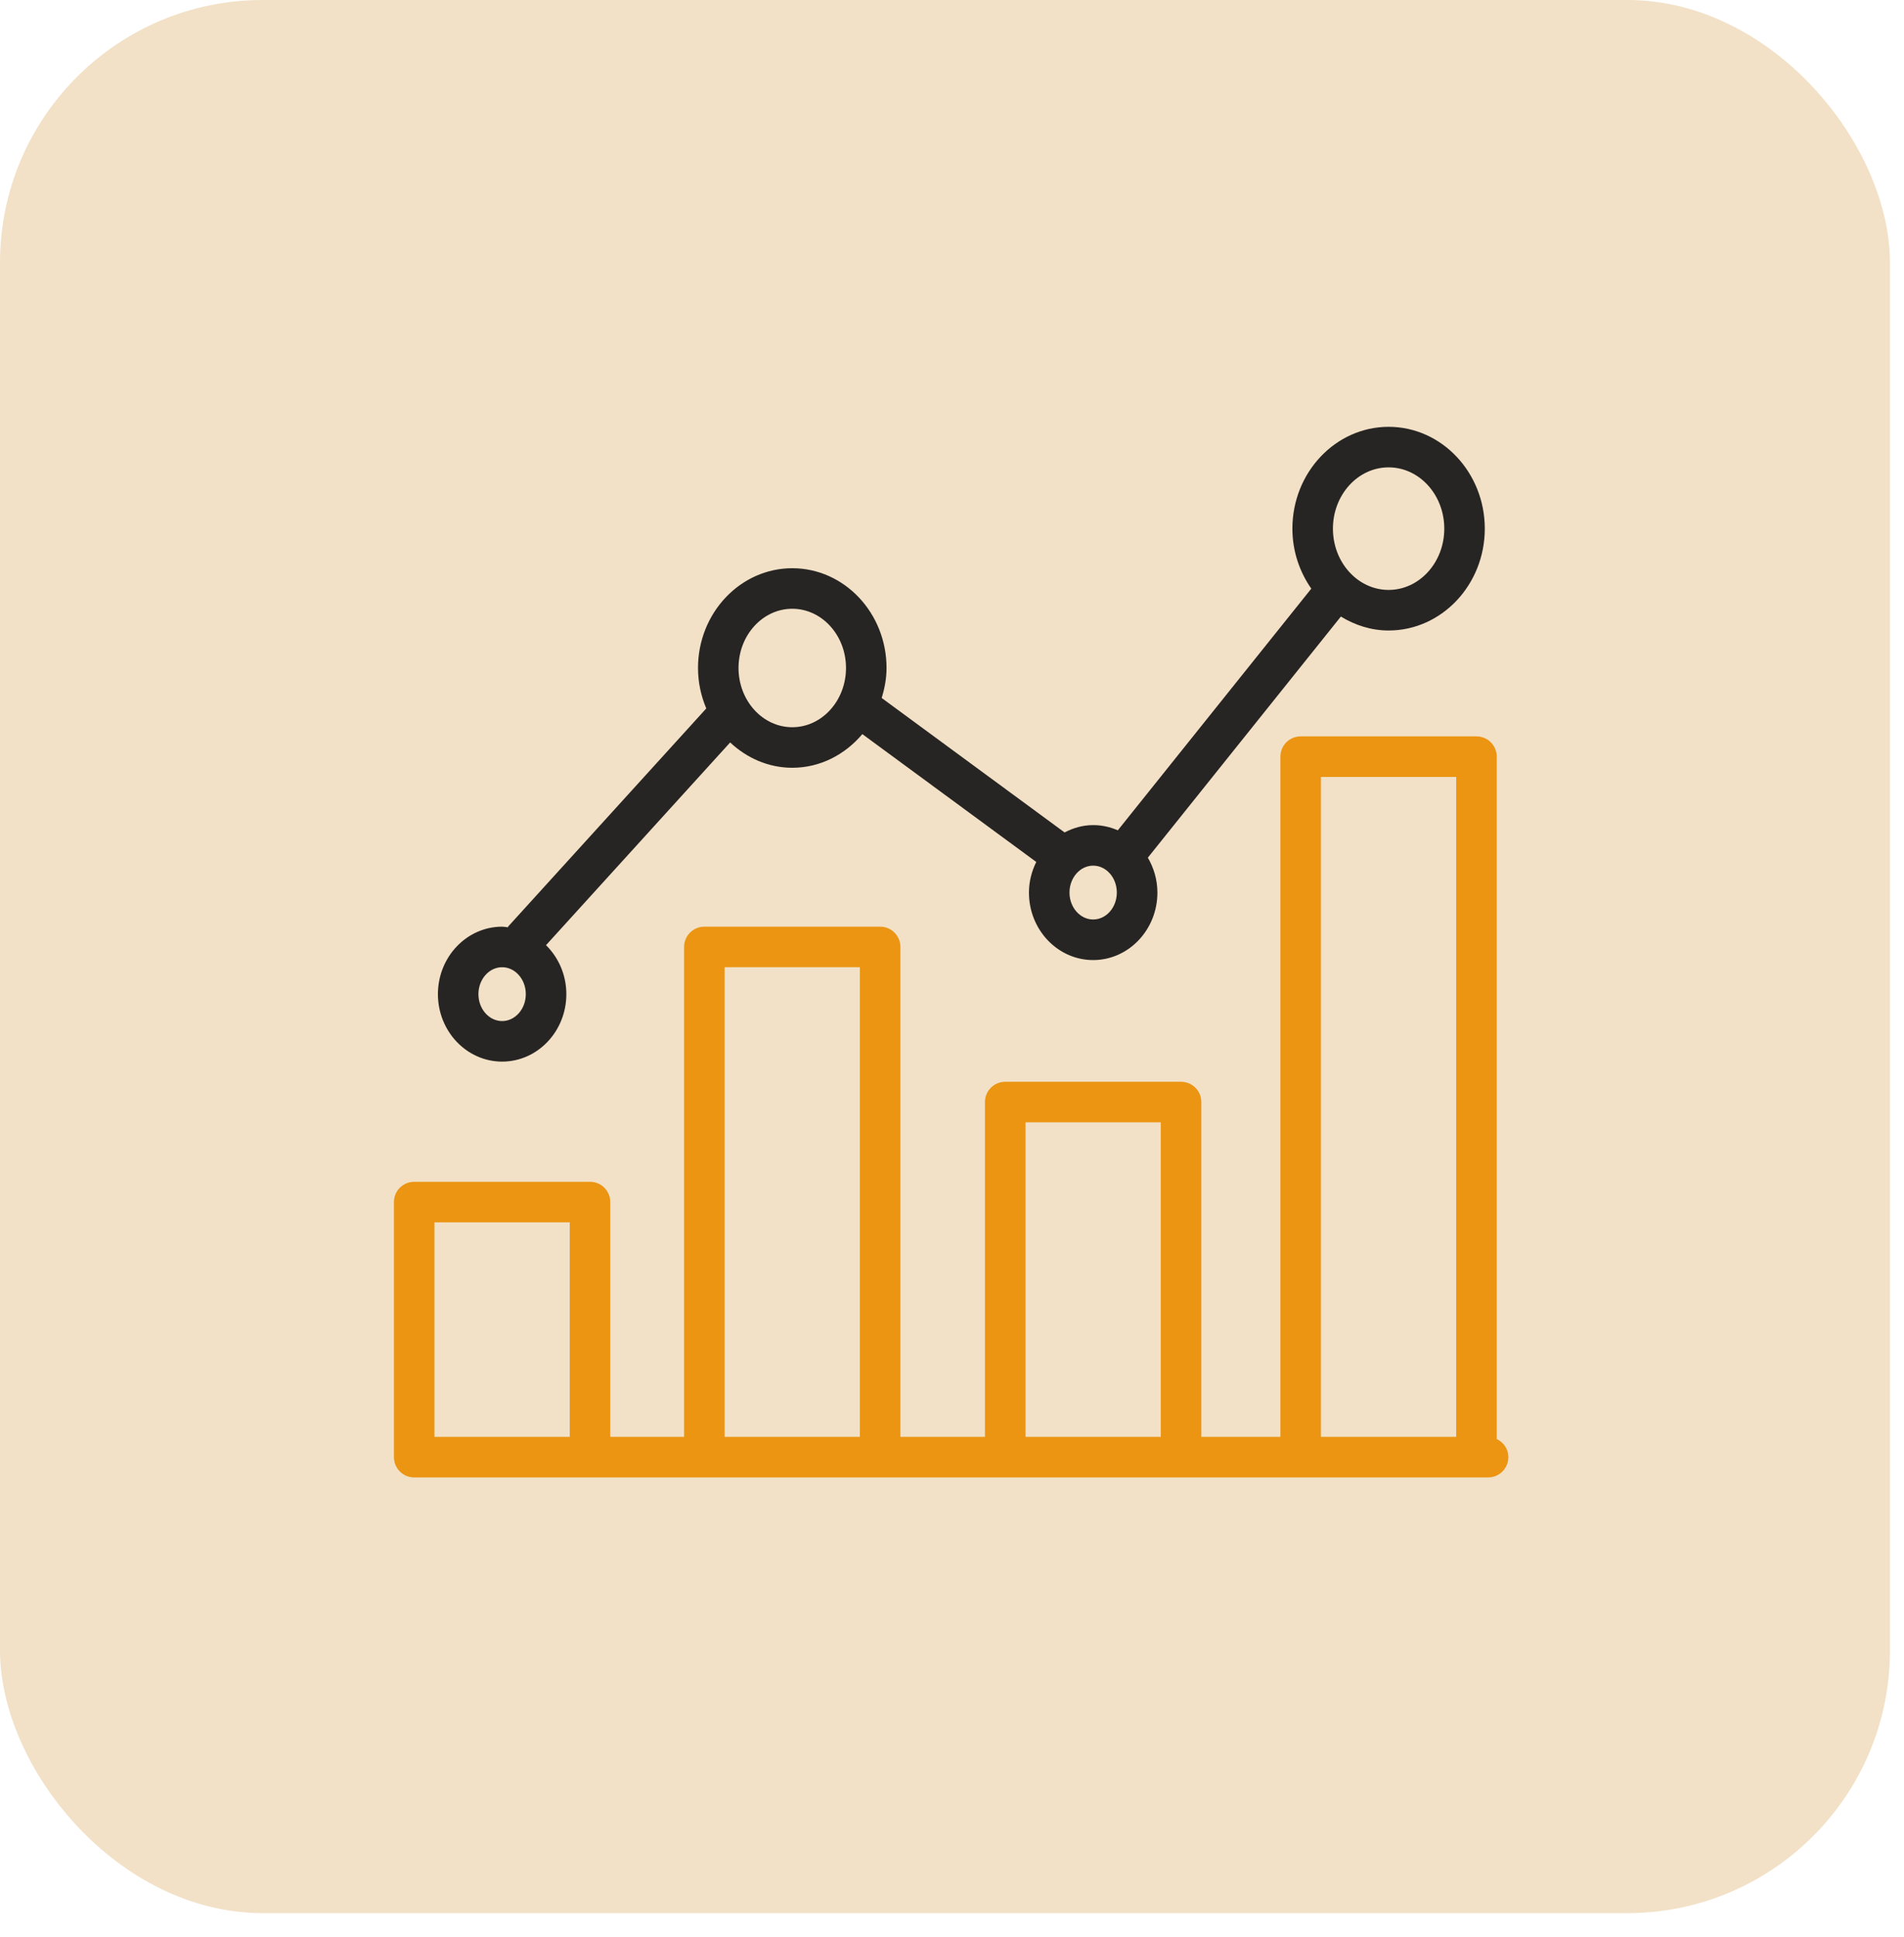 <svg xmlns="http://www.w3.org/2000/svg" width="58" height="59" viewBox="0 0 58 59">
  <g fill="none" fill-rule="evenodd">
    <rect width="57.572" height="58.27" fill="#F2E1C7" rx="8"/>
    <g fill-rule="nonzero" transform="translate(12 13)">
      <path fill="#EB9513" d="M33.594,30.83 L33.594,10.046 C33.594,9.705 33.318,9.429 32.977,9.429 L27.622,9.429 C27.28,9.429 27.004,9.705 27.004,10.046 L27.004,30.765 L24.595,30.765 L24.595,20.567 C24.595,20.225 24.319,19.949 23.978,19.949 L18.622,19.949 C18.281,19.949 18.004,20.225 18.004,20.567 L18.004,30.765 L15.429,30.765 L15.429,15.843 C15.429,15.501 15.153,15.225 14.811,15.225 L9.456,15.225 C9.115,15.225 8.839,15.501 8.839,15.843 L8.839,30.765 L6.59,30.765 L6.59,23.612 C6.59,23.271 6.314,22.995 5.973,22.995 L0.618,22.995 C0.276,22.995 -7.48844216e-15,23.271 -7.48844216e-15,23.612 L-7.48844216e-15,31.382 C-7.48844216e-15,31.724 0.276,32 0.618,32 L5.973,32 L9.457,32 L14.812,32 L18.623,32 L23.978,32 L27.622,32 L32.978,32 L33.331,32 C33.672,32 33.948,31.724 33.948,31.382 C33.948,31.137 33.802,30.929 33.594,30.83 Z M1.235,30.765 L1.235,24.23 L5.356,24.23 L5.356,30.765 L1.235,30.765 Z M10.074,30.765 L10.074,16.46 L14.194,16.46 L14.194,30.765 L10.074,30.765 Z M19.24,30.765 L19.24,21.184 L23.36,21.184 L23.36,30.765 L19.24,30.765 Z M28.239,30.765 L28.239,10.664 L32.359,10.664 L32.359,30.765 L28.239,30.765 Z"/>
      <path fill="#272523" d="M3.296,19.335 C4.375,19.335 5.252,18.413 5.252,17.28 C5.252,16.691 5.012,16.163 4.633,15.788 L10.242,9.614 C10.749,10.088 11.407,10.385 12.134,10.385 C12.985,10.385 13.742,9.984 14.269,9.36 L19.567,13.254 C19.428,13.535 19.344,13.849 19.344,14.187 C19.344,15.32 20.221,16.242 21.3,16.242 C22.379,16.242 23.257,15.32 23.257,14.187 C23.257,13.796 23.147,13.434 22.966,13.123 L28.846,5.779 C29.275,6.041 29.768,6.204 30.299,6.204 C31.915,6.204 33.23,4.812 33.23,3.102 C33.23,1.393 31.916,0 30.3,0 C28.684,0 27.369,1.392 27.369,3.102 C27.369,3.787 27.587,4.415 27.945,4.929 L22.051,12.29 C21.82,12.189 21.566,12.131 21.3,12.131 C20.986,12.131 20.693,12.217 20.43,12.355 L14.859,8.26 C14.947,7.969 15.006,7.666 15.006,7.345 C15.006,5.67 13.718,4.307 12.135,4.307 C10.552,4.307 9.263,5.67 9.263,7.345 C9.263,7.785 9.355,8.201 9.515,8.578 L3.491,15.208 C3.481,15.219 3.479,15.232 3.47,15.244 C3.412,15.237 3.356,15.225 3.296,15.225 C2.218,15.225 1.34,16.146 1.34,17.28 C1.34,18.413 2.217,19.335 3.296,19.335 Z M30.3,1.235 C31.236,1.235 31.996,2.072 31.996,3.102 C31.996,4.131 31.236,4.968 30.3,4.968 C29.364,4.968 28.604,4.131 28.604,3.102 C28.604,2.072 29.364,1.235 30.3,1.235 Z M22.021,14.186 C22.021,14.638 21.698,15.006 21.3,15.006 C20.903,15.006 20.579,14.638 20.579,14.186 C20.579,13.734 20.903,13.366 21.3,13.366 C21.698,13.366 22.021,13.734 22.021,14.186 Z M12.134,5.542 C13.037,5.542 13.771,6.351 13.771,7.345 C13.771,8.34 13.037,9.15 12.134,9.15 C11.231,9.15 10.497,8.34 10.497,7.345 C10.497,6.351 11.231,5.542 12.134,5.542 Z M3.296,16.46 C3.693,16.46 4.017,16.828 4.017,17.28 C4.017,17.732 3.693,18.1 3.296,18.1 C2.898,18.1 2.574,17.732 2.574,17.28 C2.574,16.828 2.898,16.46 3.296,16.46 Z"/>
    </g>
  </g>
</svg>
